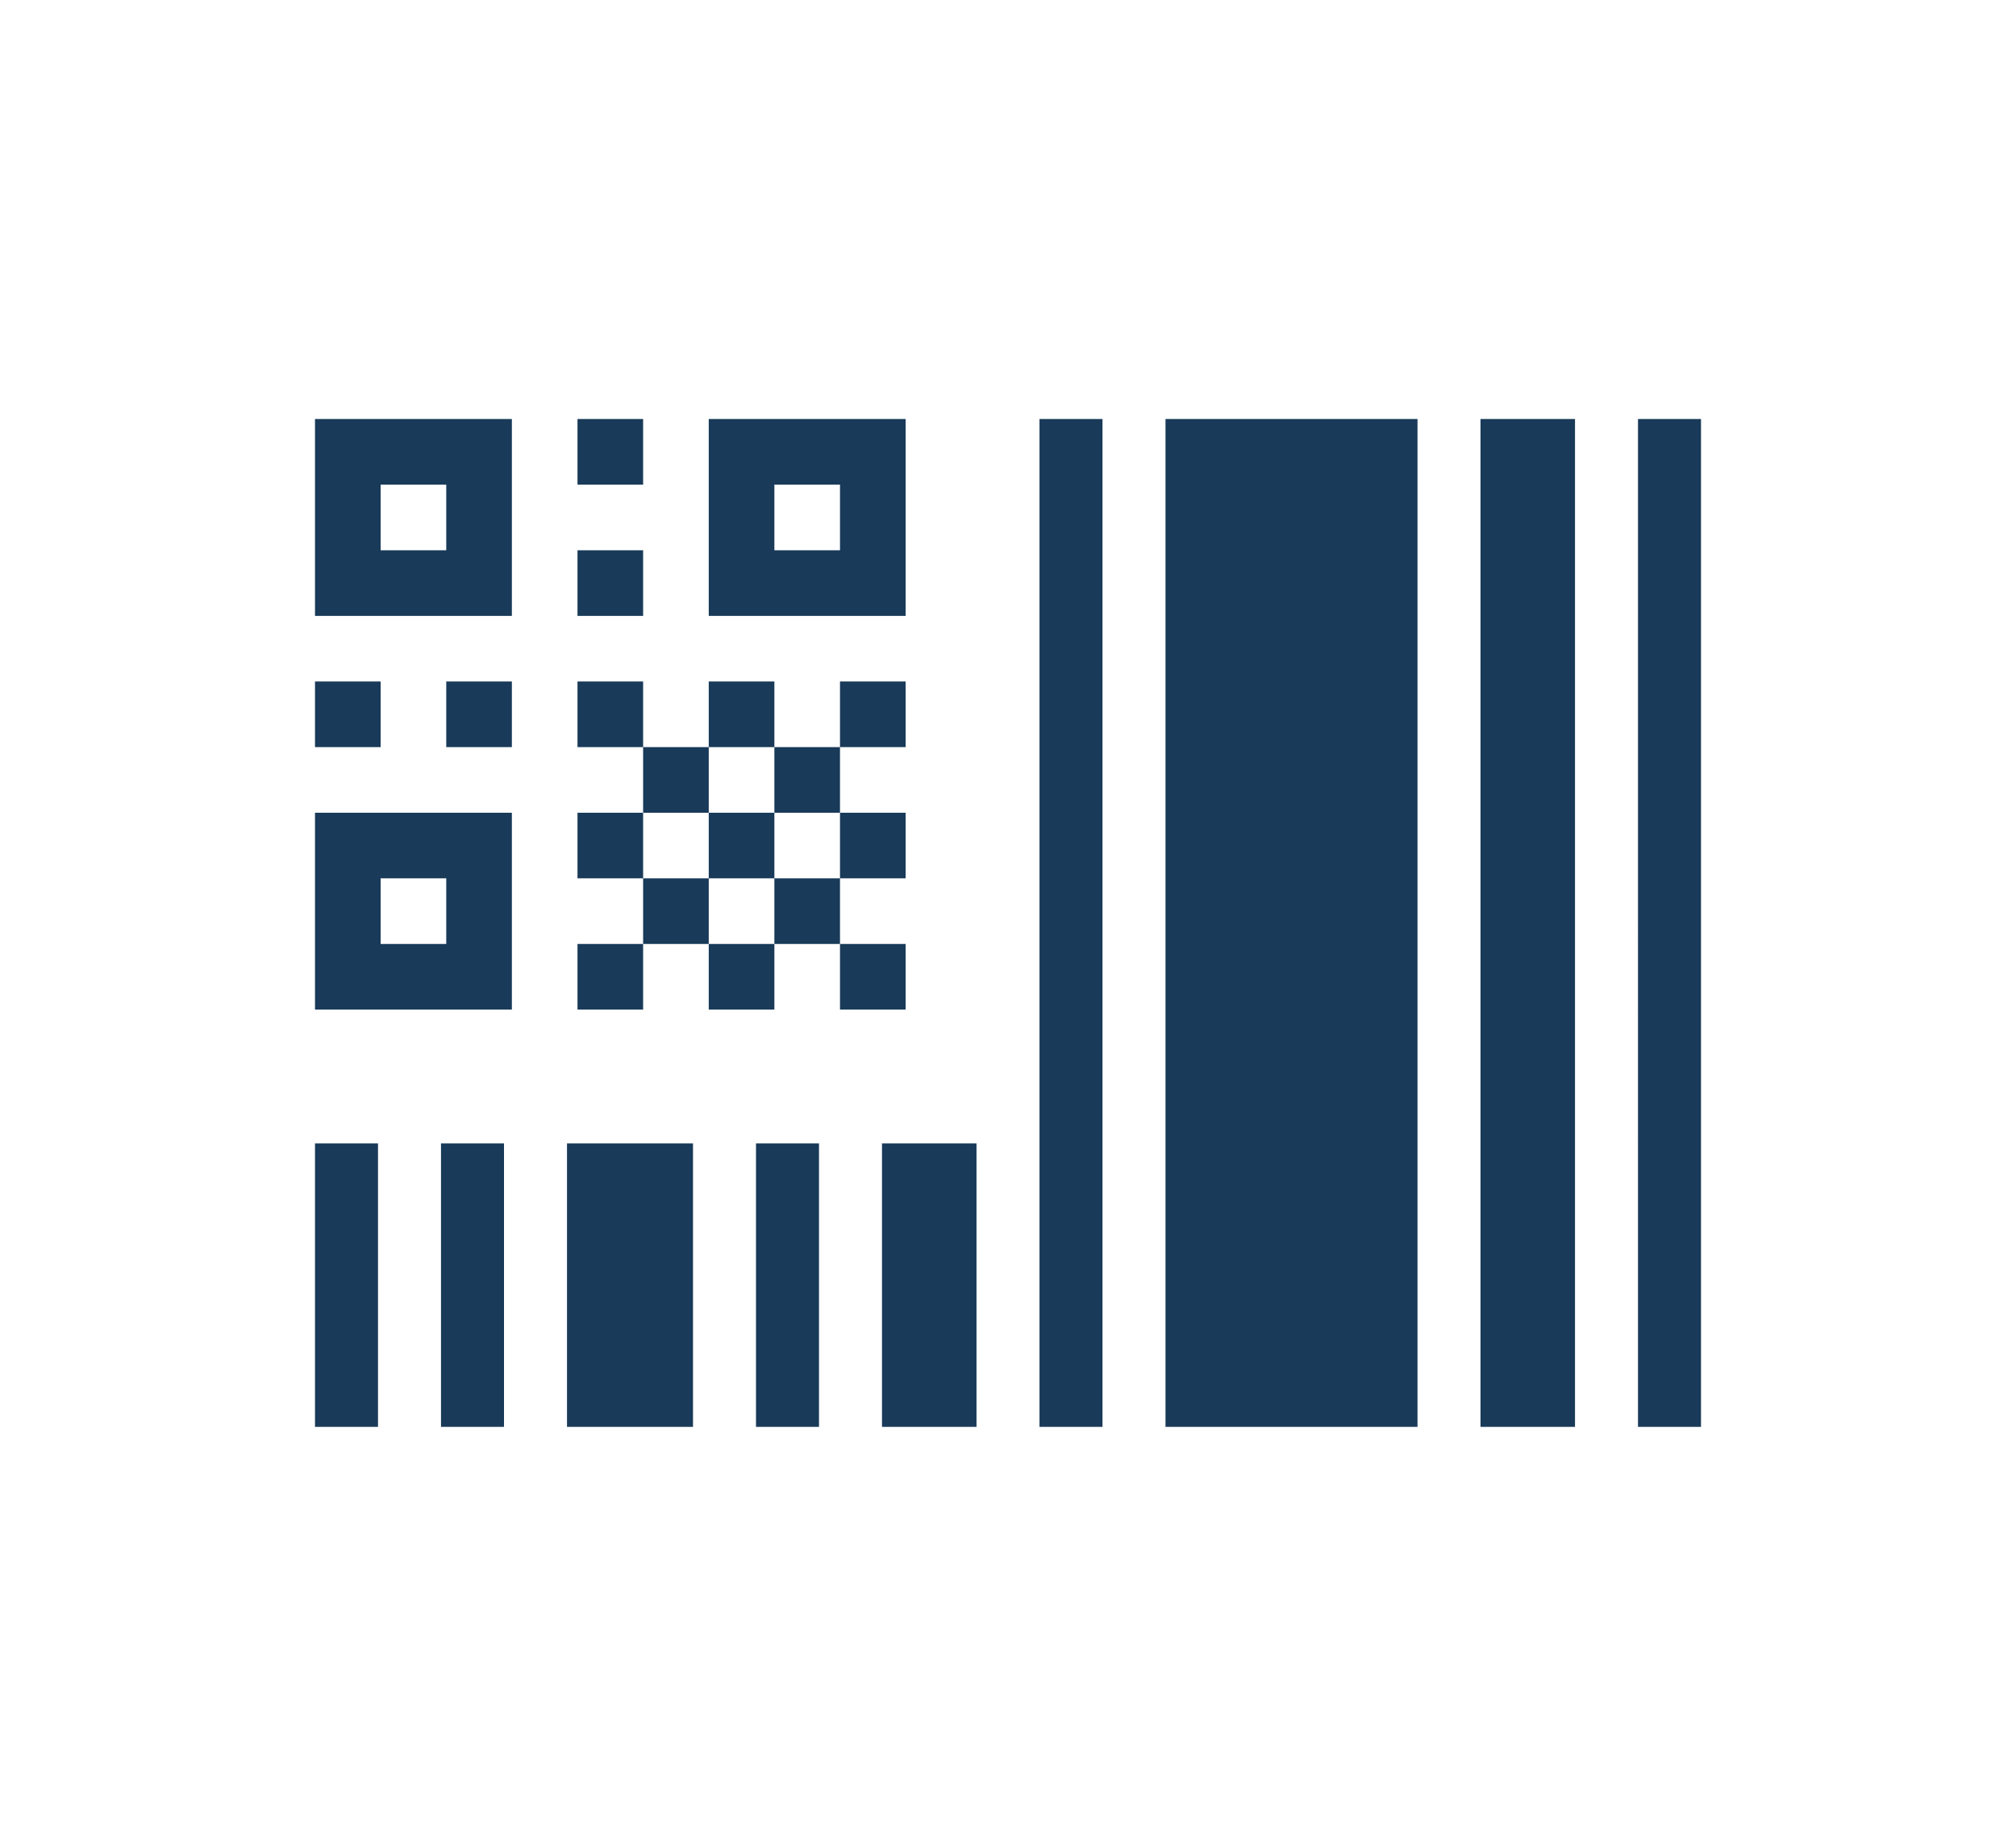 <svg width="457" height="418" viewBox="0 0 457 418" fill="none" xmlns="http://www.w3.org/2000/svg">
<path fill-rule="evenodd" clip-rule="evenodd" d="M385.594 95L385.594 323.5H371.312L371.313 95H385.594ZM357.031 95L357.031 323.5H335.609L335.609 95L357.031 95ZM321.328 95L321.328 323.5L264.203 323.5L264.203 95L321.328 95ZM249.922 95L249.922 323.5H235.641L235.641 95L249.922 95ZM221.359 259.234V323.5H199.938V259.234H221.359ZM185.656 259.234L185.656 323.5H171.375L171.375 259.234H185.656ZM157.094 259.234L157.094 323.5H128.531L128.531 259.234H157.094ZM114.25 259.234L114.25 323.5H99.969L99.969 259.234H114.25ZM85.688 259.234L85.688 323.5H71.406L71.406 259.234H85.688ZM71.406 139.629V95H116.035V139.629H71.406ZM130.911 109.876V95H145.788V109.876H130.911ZM160.664 139.629V95H205.293V139.629H160.664ZM101.159 109.876H86.283V124.753H101.159V109.876ZM190.417 109.876H175.54V124.753H190.417V109.876ZM130.911 139.629V124.753H145.788V139.629H130.911ZM71.406 169.382V154.505H86.283V169.382H71.406ZM101.159 169.382V154.505H116.035V169.382H101.159ZM130.911 169.382V154.505H145.788V169.382H130.911ZM160.664 169.382H145.788V184.258H130.911V199.134H145.788V214.01H130.911V228.887H145.788V214.01H160.664V228.887H175.54V214.01H190.417V228.887H205.293V214.01H190.417V199.134H205.293V184.258H190.417V169.382H205.293V154.505H190.417V169.382H175.54V154.505H160.664V169.382ZM160.664 184.258V169.382H175.54V184.258H160.664ZM160.664 199.134V214.01H175.54V199.134H190.417V184.258H175.54V199.134H160.664ZM160.664 199.134V184.258H145.788V199.134H160.664ZM71.406 228.887V184.258H116.035V228.887H71.406ZM101.159 199.134H86.283V214.01H101.159V199.134Z" fill="#193A59"/>
</svg>
